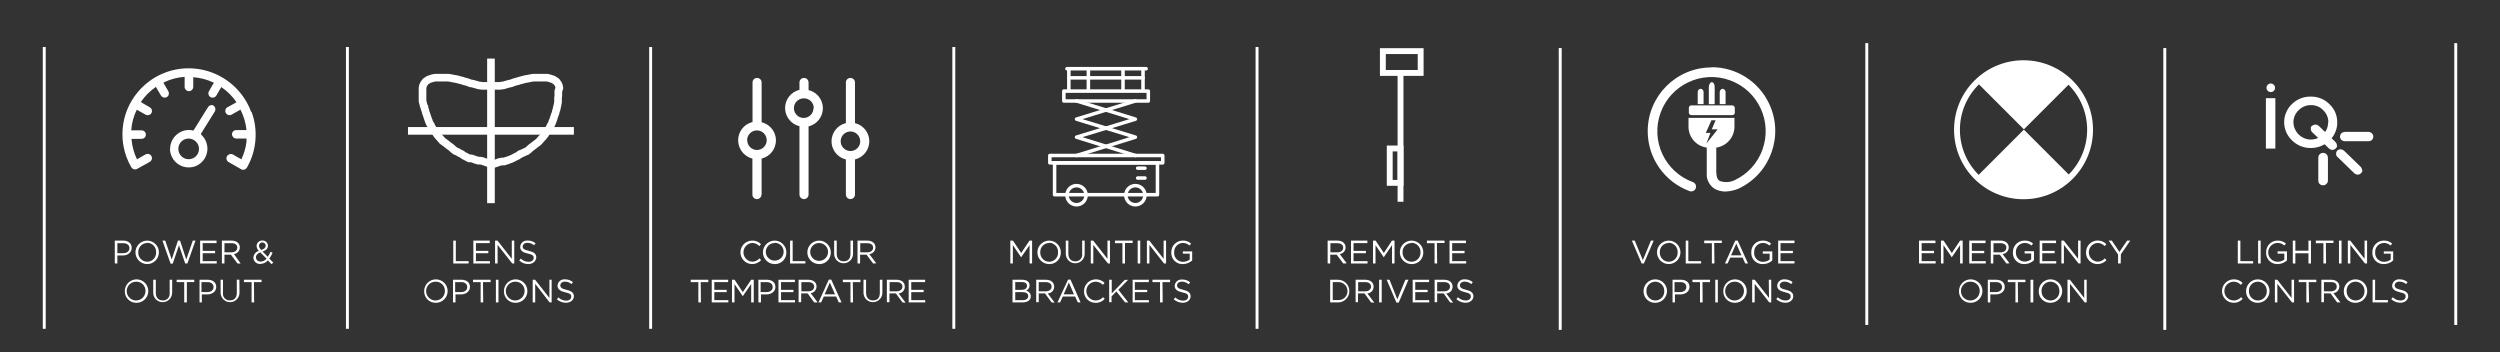 <?xml version="1.0" encoding="UTF-8"?><svg id="Layer_1" xmlns="http://www.w3.org/2000/svg" xmlns:xlink="http://www.w3.org/1999/xlink" viewBox="0 0 426 60"><rect x="0" y="0" width="426" height="60" fill="#333333" stroke="none"/><defs><style>.cls-1{fill:#fff;}.cls-2,.cls-3,.cls-4,.cls-5{stroke-miterlimit:10;}.cls-2,.cls-3,.cls-4,.cls-5,.cls-6,.cls-7,.cls-8{fill:none;}.cls-2,.cls-3,.cls-4,.cls-5,.cls-7,.cls-8{stroke:#fff;}.cls-3{stroke-width:1.3px;}.cls-9{clip-path:url(#clippath-1);}.cls-4,.cls-7,.cls-8{stroke-width:.6px;}.cls-5{stroke-width:.5px;}.cls-10{clip-path:url(#clippath);}.cls-7,.cls-8{stroke-linejoin:round;}.cls-8{stroke-linecap:round;}</style><clipPath id="clippath"><rect class="cls-6" x="332.35" y="9.75" width="24.89" height="24.53"/></clipPath><clipPath id="clippath-1"><path class="cls-6" d="M333.47,22.11c0,6.26,5.09,11.34,11.35,11.33s11.34-5.09,11.33-11.35c0-6.26-5.08-11.33-11.34-11.33s-11.34,5.08-11.34,11.34h0"/></clipPath></defs><path class="cls-1" d="M42.79,19.05c-2.18-5.88-8.72-8.88-14.6-6.7-.27,.1-.53,.21-.79,.33-1.51,.7-2.84,1.73-3.91,3-3.02,3.58-3.48,8.67-1.16,12.74,.12,.26,.37,.44,.66,.45,.17,0,.33-.05,.47-.14l1.09-.62,.25-.11c.25-.15,.5-.29,.75-.45,.25-.14,.39-.43,.33-.71-.03-.29-.25-.53-.53-.6-.21-.05-.44,0-.62,.11l-.33,.19-1.06,.61h0c-.52-1.07-.83-2.23-.93-3.42v-.07h1.62c.13,0,.26-.02,.38-.06,.32-.12,.51-.46,.44-.8-.07-.34-.36-.59-.71-.59h-1.78c.08-1.22,.4-2.42,.95-3.52l.33,.19,1.06,.6c.12,.07,.25,.12,.39,.15,.33,.04,.65-.15,.76-.46,.13-.33,0-.7-.31-.88l-.83-.48-.4-.23-.31-.21c.7-1.01,1.57-1.89,2.59-2.58v.06l.28,.49,.53,.89c.17,.34,.58,.5,.94,.35,.19-.07,.34-.23,.4-.42,.07-.22,.04-.45-.08-.65-.29-.51-.54-.95-.8-1.38v-.06l.14-.07c1.06-.5,2.21-.81,3.38-.9h.08v1.66c-.02,.41,.31,.76,.72,.78,0,0,0,0,.01,0,.09,0,.18-.02,.26-.05,.31-.11,.5-.41,.48-.74v-1.6h0c1.19,.1,2.36,.4,3.44,.91h.06v.06c-.17,.29-.34,.57-.5,.86l-.3,.52c-.13,.2-.16,.46-.07,.68,.09,.26,.32,.44,.59,.46,.29,.03,.57-.11,.71-.36,.13-.21,.25-.42,.37-.63l.18-.31c.1-.17,.19-.33,.3-.5h0c1.02,.68,1.89,1.56,2.58,2.57l-.07,.05-.45,.26c-.32,.18-.64,.36-1,.55-.35,.18-.48,.61-.3,.96,0,.01,.02,.03,.02,.04,.21,.34,.65,.46,1,.25l.43-.24,1.05-.6c.56,1.08,.91,2.26,1.03,3.48h-1.76c-.25,.01-.49,.15-.62,.36-.12,.22-.12,.47,0,.69,.13,.26,.4,.42,.69,.4h1.69v.54c-.12,1.04-.42,2.05-.87,3h0l-1.06-.6-.34-.2c-.24-.15-.53-.15-.77,0-.23,.12-.38,.35-.38,.61,0,.27,.14,.53,.38,.66,.7,.41,1.41,.82,2.12,1.21,.11,.06,.23,.1,.36,.11h0c.31-.02,.58-.21,.7-.5,.78-1.39,1.25-2.94,1.38-4.53,.14-1.62-.07-3.26-.63-4.79"/><path class="cls-1" d="M32.16,23.51v.1c.47,0,.91,.2,1.24,.53,.33,.33,.52,.77,.51,1.24,0,.97-.8,1.76-1.77,1.75-.97,0-1.76-.8-1.75-1.77,0-.97,.79-1.75,1.76-1.75v-.1Zm3.91-5.6c-.24,0-.46,.12-.59,.31-.1,.13-.19,.27-.27,.41l-.27,.43-1.93,3.12c0,.06-.06,.06-.09,.06h0c-.49-.12-1.01-.12-1.5,0-1.43,.37-2.43,1.65-2.44,3.13v.3c.03,.23,.08,.45,.15,.67,.43,1.3,1.63,2.18,3,2.19,.41,0,.82-.07,1.2-.22,1.64-.65,2.44-2.52,1.79-4.16-.17-.44-.44-.83-.79-1.15v-.05l-.07-.06v-.13c.76-1.23,1.52-2.45,2.29-3.67,.16-.21,.2-.49,.11-.74-.1-.28-.37-.47-.67-.47"/><line class="cls-5" x1="59.2" y1="8.01" x2="59.2" y2="56.03"/><line class="cls-5" x1="110.87" y1="8.01" x2="110.87" y2="56.03"/><line class="cls-5" x1="162.53" y1="8.01" x2="162.53" y2="56.03"/><line class="cls-5" x1="214.2" y1="8.01" x2="214.2" y2="56.03"/><line class="cls-5" x1="265.86" y1="8.19" x2="265.86" y2="56.21"/><line class="cls-5" x1="368.88" y1="8.19" x2="368.88" y2="56.21"/><line class="cls-5" x1="7.54" y1="8.01" x2="7.54" y2="56.03"/><line class="cls-5" x1="318.1" y1="7.35" x2="318.1" y2="55.37"/><line class="cls-5" x1="418.46" y1="7.35" x2="418.46" y2="55.37"/><g class="cls-10"><g><g class="cls-9"><g><rect class="cls-1" x="335.94" y=".5" width="17.85" height="17.85" transform="translate(94.35 246.61) rotate(-45)"/><rect class="cls-1" x="335.94" y="25.79" width="17.85" height="17.85" transform="translate(76.46 254.02) rotate(-45)"/></g></g><circle class="cls-2" cx="344.81" cy="22.11" r="11.34"/></g></g><path class="cls-1" d="M138.62,18.42c0,.92-.74,1.67-1.66,1.68s-1.67-.74-1.68-1.66c0-.92,.74-1.67,1.66-1.68,.02,0,.04,0,.06,0,.92,0,1.66,.73,1.67,1.65,0,0,0,0,0,.01m-2.44-4.37v1.28h-.09c-1.39,.38-2.35,1.63-2.36,3.07,0,.27,.04,.53,.1,.79,.29,1.11,1.15,1.99,2.26,2.29h.09v11.67c0,.43,.33,.77,.76,.78,0,0,0,0,.01,0,.43,0,.78-.35,.78-.78v-11.63h.08c1.39-.38,2.35-1.63,2.36-3.07,0-.27-.03-.53-.1-.79-.29-1.12-1.15-1.99-2.26-2.29h-.08v-1.32c0-.43-.35-.77-.78-.77-.43,0-.77,.34-.77,.77h0"/><path class="cls-1" d="M146.59,24.06c0,.92-.74,1.67-1.66,1.68-.92,0-1.67-.74-1.68-1.66s.74-1.67,1.66-1.68c0,0,0,0,0,0,.92,0,1.66,.74,1.67,1.66m-2.44-10v6.94h-.09c-1.39,.38-2.35,1.63-2.36,3.07,0,.27,.04,.53,.1,.79,.29,1.11,1.15,1.99,2.26,2.29h.09v6c0,.43,.33,.77,.76,.78,0,0,0,0,.01,0,.43,0,.78-.35,.78-.78v-6h.08c1.39-.38,2.35-1.63,2.36-3.07,0-.27-.03-.53-.1-.79-.29-1.12-1.15-1.99-2.26-2.29h-.08v-6.95c0-.43-.35-.77-.78-.77-.43,0-.77,.34-.77,.77h0"/><path class="cls-1" d="M127.31,23.91c-.01-.92,.73-1.68,1.65-1.69,.92-.01,1.68,.73,1.69,1.65,.01,.92-.73,1.68-1.65,1.69-.92,0-1.66-.73-1.67-1.65h0m2.45,9.24v-6.15h.08c1.39-.38,2.35-1.63,2.36-3.07,0-.27-.03-.53-.1-.79-.29-1.12-1.15-1.99-2.26-2.29h-.08v-6.8c0-.43-.35-.77-.78-.77-.43,0-.77,.34-.77,.77h0v6.76h-.09c-1.39,.38-2.35,1.63-2.36,3.07,0,.27,.04,.53,.1,.79,.27,1.12,1.13,2.01,2.24,2.33h.09v6.15c0,.43,.33,.77,.76,.78,0,0,0,0,.01,0,.43,0,.78-.35,.78-.78"/><path class="cls-1" d="M404.08,23.92c.19-.13,.32-.35,.33-.58v-.13c0-.13-.05-.26-.13-.36-.19-.28-.52-.42-.85-.38h-3.72c-.19-.01-.39,.03-.56,.11-.25,.13-.4,.38-.41,.66v.07c0,.1,.03,.2,.06,.29,.13,.28,.41,.45,.72,.46h4.12c.16,0,.31-.05,.44-.14"/><path class="cls-1" d="M396.68,30.61v-3.61c.01-.19-.03-.37-.11-.54-.14-.24-.4-.4-.68-.41h-.07c-.1,0-.2,.03-.3,.07-.28,.12-.47,.39-.48,.7v4c0,.16,.06,.31,.15,.44,.14,.19,.36,.3,.6,.31h.13c.13,0,.26-.04,.37-.12,.28-.18,.44-.5,.39-.83"/><path class="cls-1" d="M402.52,29c-.03-.26-.16-.5-.36-.67l-2.63-2.55c-.13-.14-.29-.24-.47-.3-.27-.08-.57-.02-.78,.17h0c-.07,.07-.12,.16-.16,.25-.03,.1-.05,.2-.05,.31,0,.2,.07,.39,.22,.52l2.91,2.82c.12,.1,.27,.17,.42,.2,.23,.04,.47-.03,.65-.19l.09-.09c.09-.09,.16-.21,.18-.34v-.18"/><rect class="cls-1" x="386.11" y="16.73" width="1.61" height="8.59"/><path class="cls-1" d="M397,17.81c-.84-.87-1.99-1.36-3.2-1.35h-.09c-1.18-.02-2.31,.44-3.15,1.26-1.71,1.61-1.79,4.31-.18,6.02,.06,.06,.12,.12,.18,.18,.84,.84,1.99,1.31,3.18,1.3h.05c1.15,0,2.25-.43,3.09-1.22,.79-.71,1.28-1.69,1.38-2.75h0v-.55h0c-.02-1.09-.47-2.13-1.26-2.89m-.29,3.07c0,.79-.33,1.54-.92,2.07-.53,.53-1.25,.83-2,.83h-.14c-1.57-.08-2.81-1.35-2.85-2.92-.01-.78,.31-1.53,.88-2.07,.55-.57,1.3-.88,2.09-.88,.79-.02,1.55,.29,2.1,.86,.57,.54,.89,1.29,.88,2.07l-.04,.04Z"/><path class="cls-1" d="M398.22,24.79c-.02-.26-.15-.51-.35-.68l-2.63-2.54c-.13-.15-.29-.26-.48-.31-.27-.07-.56,0-.77,.18h-.05c-.07,.07-.13,.16-.17,.25-.01,.1-.01,.21,0,.31,0,.19,.07,.38,.21,.51l2.91,2.82c.12,.11,.26,.17,.42,.2,.23,.04,.47-.03,.65-.19l.1-.09c.09-.09,.15-.2,.17-.33v-.18"/><path class="cls-1" d="M386.92,14.23c-.4,.01-.72,.35-.71,.75,.01,.4,.35,.72,.75,.71,.4-.01,.71-.33,.71-.73,0-.4-.33-.73-.73-.73,0,0-.01,0-.02,0"/><path class="cls-1" d="M289.79,15.12c-.31,.04-.54,.32-.5,.63v2h1v-2c.04-.31-.19-.59-.5-.63Z"/><path class="cls-1" d="M293.55,15.12c-.31,.04-.54,.32-.51,.63v2h1v-2c.03-.31-.19-.58-.49-.63Z"/><rect class="cls-1" x="287.78" y="17.96" width="7.83" height="1.66" rx=".42" ry=".42"/><path class="cls-1" d="M291.63,11.49c-6,0-10.87,4.88-10.86,10.88,0,4.56,2.86,8.63,7.14,10.2,.42,.15,.89-.06,1.05-.49,.15-.42-.06-.89-.49-1.05-4.79-1.75-7.25-7.05-5.5-11.84,1.75-4.79,7.05-7.25,11.84-5.5,4.79,1.75,7.25,7.05,5.5,11.84-.83,2.28-2.53,4.14-4.72,5.17-.79,.38-1.71,.43-2.54,.14-.38-.25-.56-.57-.6-1.55v-4.14c1.77-.25,3.09-1.76,3.1-3.55v-1.51h-7.83v1.51c0,1.79,1.33,3.31,3.11,3.55v4.33c-.09,1.08,.43,2.11,1.34,2.69,.55,.3,1.16,.46,1.78,.47,.79-.02,1.58-.19,2.31-.5,5.43-2.55,7.76-9.02,5.21-14.45-1.79-3.82-5.63-6.25-9.84-6.24v.03Zm0,9h.71l-.65,1.55h1l-1.92,2.42,.69-1.81h-.79l.96-2.16Z"/><path class="cls-1" d="M291.69,14c-.28,0-.51,.4-.51,.89v2.86h1v-2.83c.03-.49-.18-.92-.49-.92Z"/><line class="cls-3" x1="69.52" y1="22.3" x2="97.79" y2="22.3"/><line class="cls-3" x1="83.66" y1="34.62" x2="83.66" y2="9.98"/><path class="cls-3" d="M83.66,28.07l.39-.1,.37-.12,.35-.12h0l.37-.14,.4-.07h.37l.32-.12h.07l.37-.15,.37-.12,.26-.13,.17-.07,.37-.2,.22-.12,.18-.07,.36-.27h.05l.35-.17,.37-.17,.09-.05,.28-.1,.34-.26h0l.37-.34h0l.39-.29,.1-.07,.27-.22,.2-.15,.2-.14,.27-.24,.09-.12,.23-.25,.14-.17,.2-.21,.2-.25,.1-.12,.24-.38h0l.24-.34,.15-.19,.12-.17,.22-.39v-.07l.17-.29,.17-.39v-.07l.13-.29,.12-.39,.12-.36h0l.13-.33,.09-.39,.13-.36v-.18l.08-.21,.07-.37,.07-.38v-.73l.05-.39v-.74l.18-.54-.07-.39-.17-.36h0l-.27-.36-.1-.07-.37-.25-.17-.07-.22-.07-.37-.12-.39-.08h-2.32l-.39,.07-.37,.07-.39,.08h-.08l-.29,.07-.37,.1-.4,.1-.36,.12-.4,.1-.37,.12-.34,.14h0l-.37,.07-.37,.1-.39,.12-.25,.07h-.12l-.4,.07h-1.52m0,13.29l-.4-.1-.37-.12-.34-.12h0l-.37-.14-.39-.07h-.37l-.32-.12h-.08l-.37-.15-.36-.12-.32,.02-.17-.07-.37-.2-.22-.12-.17-.07-.37-.27h0l-.35-.17-.35-.21-.1-.05-.27-.1-.35-.26h0l-.37-.34h0l-.39-.29-.1-.07-.27-.22-.2-.15-.19-.14-.38-.27-.09-.12-.23-.25-.14-.17-.2-.21-.2-.25-.09-.12-.25-.38h0l-.25-.34-.15-.19-.12-.17-.22-.39v-.07l-.22-.34-.17-.39v-.07l-.12-.29-.13-.39-.12-.36h0l-.12-.33-.1-.39-.13-.36v-.18l-.14-.24-.08-.37-.11-.38v-2.25l.07-.39,.18-.36h0l.27-.36,.1-.07,.37-.25,.17-.07,.22-.07,.37-.12,.4-.08h2.26l.39,.07,.37,.07,.4,.08h.07l.3,.07,.36,.1,.4,.1,.37,.12,.39,.1,.37,.12,.34,.14h.06l.36,.07,.37,.1,.4,.12,.24,.07h.13l.39,.07h1.53"/><path class="cls-1" d="M381.32,41h.44v3.5h2.17v.4h-2.61v-3.9Z"/><path class="cls-1" d="M385.22,41v3.9h-.44v-3.9h.44Z"/><path class="cls-1" d="M388.15,45c-1.04,.06-1.94-.73-2-1.77,0-.08,0-.15,0-.23-.03-1.07,.81-1.97,1.88-2,.02,0,.04,0,.06,0,.53-.03,1.05,.16,1.44,.51l-.28,.33c-.32-.3-.74-.46-1.18-.44-.88,.02-1.58,.75-1.57,1.64,.02,.88,.75,1.58,1.64,1.56,.4,0,.79-.13,1.11-.38v-1h-1.15v-.39h1.6v1.54c-.42,.39-.97,.62-1.55,.63Z"/><path class="cls-1" d="M391.13,43.16v1.74h-.44v-3.9h.44v1.72h2.23v-1.72h.43v3.9h-.43v-1.74h-2.23Z"/><path class="cls-1" d="M396.36,44.9h-.45v-3.46h-1.29v-.44h3v.41h-1.29l.03,3.49Z"/><path class="cls-1" d="M399,41v3.9h-.44v-3.9h.44Z"/><path class="cls-1" d="M402.93,41h.42v3.9h-.35l-2.5-3.17v3.17h-.43v-3.9h.41l2.44,3.1v-3.1Z"/><path class="cls-1" d="M406.25,45c-1.04,.06-1.94-.73-2-1.77,0-.08,0-.15,0-.23-.03-1.07,.81-1.97,1.88-2,.02,0,.04,0,.06,0,.53-.03,1.05,.16,1.44,.51l-.28,.33c-.32-.3-.74-.46-1.18-.44-.83,.04-1.48,.74-1.44,1.58,0,0,0,.02,0,.02-.06,.83,.56,1.55,1.39,1.61,.05,0,.1,0,.14,0,.4,0,.8-.13,1.12-.38v-1h-1.18v-.39h1.6v1.54c-.42,.39-.97,.61-1.55,.62Z"/><path class="cls-1" d="M380.63,51.6c-1.1,0-2-.9-2-2s.9-2,2-2c.57-.02,1.12,.2,1.51,.61l-.3,.33c-.31-.34-.75-.53-1.21-.54-.88,0-1.6,.72-1.6,1.6s.72,1.6,1.6,1.6h0c.48,0,.93-.21,1.25-.56l.28,.28c-.39,.44-.95,.69-1.53,.68Z"/><path class="cls-1" d="M384.73,51.6c-1.07,.03-1.97-.81-2-1.88,0-.04,0-.08,0-.12,0-1.1,.9-2,2-2s2,.9,2,2-.9,2-2,2Zm0-3.6c-.84,0-1.52,.69-1.51,1.53,0,.02,0,.05,0,.07-.03,.85,.63,1.57,1.48,1.6,.02,0,.03,0,.05,0,.84,0,1.52-.69,1.51-1.53,0-.02,0-.04,0-.06,.04-.85-.62-1.57-1.47-1.61-.02,0-.04,0-.06,0Z"/><path class="cls-1" d="M390.48,47.67h.43v3.86h-.35l-2.5-3.17v3.17h-.42v-3.86h.41l2.43,3.1v-3.1Z"/><path class="cls-1" d="M393.47,51.53h-.47v-3.46h-1.3v-.4h3v.4h-1.3l.07,3.46Z"/><path class="cls-1" d="M398.25,51.53l-1.12-1.53h-1.13v1.5h-.44v-3.83h1.66c.85,0,1.4,.46,1.4,1.15,0,.58-.43,1.06-1,1.13l1.19,1.58h-.56Zm-1-3.46h-1.25v1.57h1.18c.58,0,1-.3,1-.8s-.34-.77-.96-.77h.03Z"/><path class="cls-1" d="M401.38,51.6c-1.07,.03-1.97-.81-2-1.88,0-.04,0-.08,0-.12,0-1.1,.9-2,2-2s2,.9,2,2-.9,2-2,2Zm0-3.6c-.84,0-1.52,.69-1.51,1.53,0,.02,0,.05,0,.07-.03,.85,.63,1.57,1.48,1.6,.02,0,.03,0,.05,0,.84,0,1.52-.69,1.51-1.53,0-.02,0-.04,0-.06,.04-.85-.62-1.57-1.47-1.61-.02,0-.04,0-.06,0Z"/><path class="cls-1" d="M404.29,47.67h.43v3.46h2.18v.4h-2.61v-3.86Z"/><path class="cls-1" d="M409.1,49.39c.86,.19,1.26,.5,1.26,1.1s-.56,1.1-1.32,1.1c-.59,0-1.15-.22-1.58-.62l.27-.32c.35,.35,.82,.55,1.32,.55,.52,0,.87-.27,.87-.67s-.2-.56-1-.74-1.3-.48-1.3-1.12c.04-.63,.58-1.11,1.21-1.07,.02,0,.04,0,.06,0,.5-.01,.98,.16,1.36,.48l-.25,.33c-.31-.27-.71-.42-1.12-.42-.5,0-.82,.28-.82,.63s.19,.58,1.04,.76Z"/><path class="cls-1" d="M77.24,41h.43v3.5h2.18v.4h-2.61v-3.9Z"/><path class="cls-1" d="M83.45,41.43h-2.35v1.32h2.11v.4h-2.11v1.35h2.38v.4h-2.82v-3.9h2.79v.43Z"/><path class="cls-1" d="M87.21,41h.42v3.9h-.34l-2.5-3.17v3.17h-.43v-3.9h.41l2.44,3.1v-3.1Z"/><path class="cls-1" d="M90.12,42.75c.86,.19,1.26,.51,1.26,1.1s-.56,1.15-1.32,1.15c-.59,.01-1.16-.21-1.58-.62l.27-.32c.35,.36,.82,.56,1.32,.55,.52,0,.87-.27,.87-.66s-.2-.57-1-.74-1.3-.48-1.3-1.12c.02-.63,.55-1.12,1.18-1.1,.03,0,.05,0,.08,0,.5-.02,.98,.15,1.36,.47l-.25,.34c-.31-.27-.71-.42-1.12-.42-.5,0-.82,.27-.82,.63s.2,.55,1.05,.73Z"/><path class="cls-1" d="M74.28,51.6c-1.07,.03-1.97-.81-2-1.88,0-.04,0-.08,0-.12,0-1.1,.9-2,2-2s2,.9,2,2-.9,2-2,2Zm0-3.6c-.88-.04-1.63,.65-1.67,1.53-.04,.88,.65,1.63,1.53,1.67,.88,.04,1.63-.65,1.67-1.53,0-.02,0-.04,0-.06,.04-.85-.62-1.57-1.47-1.61-.02,0-.04,0-.06,0Z"/><path class="cls-1" d="M78.56,50.17h-.94v1.36h-.43v-3.86h1.44c.88,0,1.45,.46,1.45,1.23s-.7,1.27-1.52,1.27Zm0-2.1h-1v1.7h1c.64,0,1.06-.34,1.06-.85s-.4-.85-1.02-.85h-.04Z"/><path class="cls-1" d="M82.34,51.53h-.44v-3.46h-1.3v-.4h3v.4h-1.3l.04,3.46Z"/><path class="cls-1" d="M84.94,47.67v3.86h-.44v-3.86h.44Z"/><path class="cls-1" d="M87.87,51.6c-1.07,.03-1.97-.81-2-1.88,0-.04,0-.08,0-.12,0-1.1,.9-2,2-2s2,.9,2,2-.9,2-2,2Zm0-3.6c-.88-.04-1.63,.64-1.68,1.52-.04,.88,.64,1.63,1.52,1.68,.88,.04,1.63-.64,1.68-1.52,0-.02,0-.05,0-.07,.04-.84-.6-1.56-1.45-1.61-.02,0-.05,0-.07,0Z"/><path class="cls-1" d="M93.62,47.67h.38v3.86h-.35l-2.45-3.17v3.17h-.43v-3.86h.41l2.44,3.1v-3.1Z"/><path class="cls-1" d="M96.53,49.39c.86,.19,1.26,.5,1.26,1.1s-.56,1.1-1.32,1.1c-.58,.01-1.15-.2-1.58-.59l.27-.32c.35,.35,.82,.55,1.32,.55,.52,0,.86-.27,.86-.67s-.19-.56-1-.74-1.34-.51-1.34-1.15c.04-.63,.58-1.11,1.21-1.07,.02,0,.04,0,.06,0,.5-.01,.98,.16,1.36,.48l-.25,.33c-.3-.26-.68-.41-1.08-.42-.5,0-.82,.28-.82,.63s.2,.58,1.05,.76Z"/><path class="cls-1" d="M21,43.53h-1v1.37h-.44v-3.9h1.44c.87,0,1.44,.47,1.44,1.23s-.65,1.3-1.44,1.3Zm0-2.09h-1v1.7h1c.64,0,1.06-.35,1.06-.86s-.43-.84-1.06-.84Z"/><path class="cls-1" d="M25.08,45c-1.1,0-2-.9-2-2s.9-2,2-2,2,.9,2,2-.9,2-2,2Zm0-3.59c-.84,0-1.52,.68-1.52,1.52,0,.02,0,.05,0,.07-.03,.86,.64,1.57,1.5,1.6,.01,0,.02,0,.03,0,.84,0,1.52-.69,1.51-1.53,0-.02,0-.05,0-.07,.05-.85-.6-1.58-1.45-1.63-.02,0-.05,0-.07,0v.04Z"/><path class="cls-1" d="M30.32,41h.36l1.06,3.23,1.11-3.23h.46l-1.38,3.9h-.37l-1.06-3.11-1.07,3.14h-.36l-1.39-3.93h.48l1.1,3.22,1.06-3.22Z"/><path class="cls-1" d="M36.9,41.43h-2.36v1.32h2.11v.4h-2.11v1.35h2.39v.4h-2.83v-3.9h2.8v.43Z"/><path class="cls-1" d="M40.47,44.9l-1.12-1.5h-1.1v1.5h-.44v-3.9h1.66c.85,0,1.4,.46,1.4,1.16,0,.58-.43,1.06-1,1.13l1.13,1.61h-.53Zm-1-3.46h-1.22v1.56h1.18c.58,0,1-.3,1-.8s-.37-.76-.99-.76h.03Z"/><path class="cls-1" d="M46.26,45l-.61-.63c-.32,.37-.78,.59-1.27,.6-.6,.06-1.14-.38-1.2-.98,0-.03,0-.06,0-.1,.03-.54,.41-1,.93-1.13-.23-.22-.37-.53-.39-.85,0-.52,.44-.93,.96-.92,.01,0,.03,0,.04,0,.49-.03,.91,.35,.94,.84,0,.01,0,.02,0,.03,0,.51-.35,.82-.92,1l.89,.9c.18-.27,.34-.56,.46-.86l.36,.17c-.15,.35-.34,.69-.56,1l.68,.69-.3,.24Zm-1.91-2c-.51,.19-.74,.51-.74,.84,0,.41,.34,.74,.75,.73,.02,0,.04,0,.06,0,.39,0,.76-.19,1-.5l-1.07-1.07Zm.37-1.69c-.31-.02-.57,.22-.59,.53,0,.01,0,.03,0,.04,0,.23,.1,.4,.39,.72,.49-.17,.75-.4,.75-.74,0-.3-.24-.54-.54-.54,0,0,0,0-.01,0h0Z"/><path class="cls-1" d="M23.27,51.6c-1.07,.03-1.97-.81-2-1.88,0-.04,0-.08,0-.12,0-1.1,.9-2,2-2s2,.9,2,2-.9,2-2,2Zm0-3.6c-.88-.04-1.63,.64-1.68,1.52-.04,.88,.64,1.63,1.52,1.68,.88,.04,1.63-.64,1.68-1.52,0-.02,0-.05,0-.07,.04-.85-.62-1.57-1.47-1.61-.02,0-.03,0-.05,0Z"/><path class="cls-1" d="M29.33,49.88c0,.89-.72,1.61-1.61,1.61-.89,0-1.61-.72-1.61-1.61h0v-2.21h.44v2.22c0,.83,.44,1.3,1.18,1.3,.61,.04,1.14-.42,1.18-1.04,0-.08,0-.16,0-.23v-2.25h.43v2.21Z"/><path class="cls-1" d="M31.84,51.53h-.45v-3.46h-1.29v-.4h3v.4h-1.26v3.46Z"/><path class="cls-1" d="M35.33,50.17h-.94v1.36h-.39v-3.86h1.4c.87,0,1.45,.46,1.45,1.23s-.7,1.27-1.52,1.27Zm0-2.1h-1v1.7h1c.64,0,1.06-.34,1.06-.85s-.39-.85-1.02-.85h-.04Z"/><path class="cls-1" d="M40.81,49.88c0,.89-.72,1.61-1.61,1.61s-1.61-.72-1.61-1.61h0v-2.21h.41v2.22c-.09,.62,.34,1.2,.97,1.29,.07,.01,.15,.01,.22,0,.71,0,1.16-.43,1.16-1.27v-2.25h.44l.02,2.21Z"/><path class="cls-1" d="M43.31,51.53h-.44v-3.46h-1.3v-.4h3v.4h-1.3l.04,3.46Z"/><path class="cls-1" d="M281.32,41h.47l-1.67,3.9h-.38l-1.67-3.9h.49l1.38,3.33,1.38-3.33Z"/><path class="cls-1" d="M284.35,45c-1.1,0-2-.9-2-2s.9-2,2-2,2,.9,2,2-.9,2-2,2Zm0-3.59c-.84,0-1.52,.68-1.52,1.52,0,.02,0,.05,0,.07-.03,.86,.64,1.57,1.5,1.6,.01,0,.02,0,.03,0,.84,0,1.52-.69,1.51-1.53,0-.02,0-.05,0-.07,.05-.85-.6-1.58-1.45-1.63-.02,0-.05,0-.07,0v.04Z"/><path class="cls-1" d="M287.25,41h.44v3.5h2.18v.4h-2.62v-3.9Z"/><path class="cls-1" d="M292.14,44.9h-.44v-3.46h-1.3v-.44h3v.41h-1.3l.04,3.49Z"/><path class="cls-1" d="M297.86,44.9h-.47l-.45-1h-2.11l-.45,1h-.45l1.76-3.9h.41l1.76,3.9Zm-2-3.39l-.89,2h1.77l-.88-2Z"/><path class="cls-1" d="M300.42,45c-1.04,.06-1.94-.73-2-1.77,0-.08,0-.15,0-.23-.04-1.07,.79-1.96,1.86-2,.02,0,.05,0,.07,0,.53-.03,1.05,.15,1.45,.51l-.29,.33c-.32-.3-.74-.46-1.17-.44-.83,.04-1.47,.75-1.43,1.59,0,0,0,0,0,.01-.07,.82,.54,1.54,1.36,1.61,.06,0,.11,0,.17,0,.4,0,.79-.13,1.11-.38v-1h-1.17v-.39h1.62v1.54c-.43,.4-.99,.62-1.58,.62Z"/><path class="cls-1" d="M305.76,41.43h-2.36v1.32h2.11v.4h-2.11v1.35h2.38v.4h-2.78v-3.9h2.8l-.04,.43Z"/><path class="cls-1" d="M282.06,51.6c-1.07,.03-1.97-.81-2-1.88,0-.04,0-.08,0-.12,0-1.1,.9-2,2-2s2,.9,2,2-.9,2-2,2Zm0-3.6c-.84,0-1.52,.69-1.51,1.53,0,.02,0,.05,0,.07-.03,.85,.63,1.57,1.48,1.6,.02,0,.03,0,.05,0,.84,0,1.52-.69,1.51-1.53,0-.02,0-.04,0-.06,.04-.85-.62-1.57-1.47-1.61-.02,0-.04,0-.06,0Z"/><path class="cls-1" d="M286.34,50.17h-.93v1.36h-.41v-3.86h1.45c.87,0,1.44,.46,1.44,1.23s-.72,1.27-1.55,1.27Zm0-2.1h-1v1.7h.95c.64,0,1.06-.34,1.06-.85s-.35-.85-.97-.85h-.04Z"/><path class="cls-1" d="M290.13,51.53h-.45v-3.46h-1.29v-.4h3v.4h-1.29l.03,3.46Z"/><path class="cls-1" d="M292.72,47.67v3.86h-.44v-3.86h.44Z"/><path class="cls-1" d="M295.65,51.6c-1.07,.03-1.97-.81-2-1.88,0-.04,0-.08,0-.12,0-1.1,.9-2,2-2s2,.9,2,2-.9,2-2,2Zm0-3.6c-.88-.04-1.63,.64-1.68,1.52-.04,.88,.64,1.63,1.52,1.68,.88,.04,1.63-.64,1.68-1.52,0-.02,0-.05,0-.07,.04-.85-.62-1.57-1.47-1.61-.02,0-.03,0-.05,0Z"/><path class="cls-1" d="M301.4,47.67h.42v3.86h-.34l-2.48-3.17v3.17h-.43v-3.86h.43l2.44,3.1-.04-3.1Z"/><path class="cls-1" d="M304.31,49.39c.86,.19,1.26,.5,1.26,1.1s-.55,1.1-1.32,1.1c-.59,0-1.15-.22-1.58-.62l.27-.32c.35,.35,.82,.55,1.32,.55,.52,0,.87-.27,.87-.67s-.2-.56-1-.74-1.3-.48-1.3-1.12c.04-.63,.58-1.11,1.21-1.07,.02,0,.04,0,.06,0,.5-.01,.98,.16,1.36,.48l-.25,.33c-.31-.27-.71-.42-1.12-.42-.5,0-.82,.28-.82,.63s.19,.58,1.04,.76Z"/><path class="cls-1" d="M174,43.84h0l-1.41-2.07v3.13h-.43v-3.9h.45l1.4,2.11,1.42-2.11h.44v3.9h-.43v-3.13l-1.44,2.07Z"/><path class="cls-1" d="M178.77,45c-1.1,0-2-.9-2-2s.9-2,2-2,2,.9,2,2c.03,1.07-.81,1.97-1.88,2-.04,0-.08,0-.12,0Zm0-3.59c-.84,0-1.52,.69-1.51,1.53,0,.02,0,.04,0,.06-.03,.85,.63,1.57,1.48,1.6,.01,0,.03,0,.04,0,.84,0,1.52-.69,1.51-1.53,0-.02,0-.05,0-.07,.05-.85-.6-1.58-1.45-1.63-.02,0-.05,0-.07,0v.04Z"/><path class="cls-1" d="M184.83,43.25c0,.89-.72,1.61-1.61,1.61s-1.61-.72-1.61-1.61h0v-2.25h.44v2.22c0,.84,.44,1.31,1.18,1.31,.62,.03,1.15-.44,1.18-1.06,0-.07,0-.15-.01-.22v-2.25h.43v2.25Z"/><path class="cls-1" d="M188.71,41h.43v3.9h-.35l-2.49-3.17v3.17h-.43v-3.9h.41l2.43,3.1v-3.1Z"/><path class="cls-1" d="M191.7,44.9h-.44v-3.46h-1.26v-.44h3v.41h-1.3v3.49Z"/><path class="cls-1" d="M194.3,41v3.9h-.44v-3.9h.44Z"/><path class="cls-1" d="M198.28,41h.42v3.9h-.35l-2.49-3.17v3.17h-.43v-3.9h.41l2.44,3.1v-3.1Z"/><path class="cls-1" d="M201.59,45c-1.04,.06-1.94-.73-2-1.77,0-.08,0-.15,0-.23-.03-1.07,.81-1.97,1.88-2,.02,0,.04,0,.06,0,.53-.03,1.05,.16,1.44,.51l-.28,.33c-.32-.3-.74-.46-1.18-.44-.83,.04-1.47,.75-1.43,1.59,0,0,0,0,0,.01-.07,.82,.54,1.54,1.36,1.61,.06,0,.11,0,.17,0,.4,0,.8-.14,1.12-.38v-1h-1.18v-.39h1.6v1.54c-.43,.39-.98,.61-1.56,.62Z"/><path class="cls-1" d="M175.44,48.63c.01,.4-.23,.76-.61,.9,.46,.08,.8,.47,.82,.94,0,.67-.55,1.06-1.4,1.06h-1.72v-3.86h1.65c.76,0,1.26,.33,1.26,.96Zm-.44,.07c0-.39-.31-.64-.86-.64h-1.14v1.33h1.15c.48,0,.85-.24,.85-.69Zm.21,1.75c0-.43-.35-.67-1-.67h-1.21v1.36h1.3c.55,0,.91-.26,.91-.69Z"/><path class="cls-1" d="M179.19,51.53l-1.12-1.53h-1.07v1.5h-.43v-3.83h1.66c.85,0,1.4,.46,1.4,1.15,.03,.62-.45,1.15-1.08,1.18,0,0,0,0-.01,0l1.18,1.58-.53-.05Zm-1-3.46h-1.19v1.57h1.19c.58,0,1-.3,1-.8s-.41-.77-1.04-.77h.04Z"/><path class="cls-1" d="M184.13,51.53h-.47l-.46-1h-2.1l-.46,1h-.45l1.81-3.89h.41l1.72,3.89Zm-2-3.38l-.88,2h1.75l-.87-2Z"/><path class="cls-1" d="M186.66,51.6c-1.07,0-1.94-.85-1.94-1.92,0-.03,0-.05,0-.08,0-1.1,.9-2,2-2,.56-.02,1.11,.2,1.5,.61l-.29,.33c-.32-.34-.76-.53-1.22-.54-.88,0-1.6,.72-1.6,1.6s.72,1.6,1.6,1.6c.48,0,.93-.21,1.25-.56l.29,.28c-.4,.46-.98,.71-1.59,.68Z"/><path class="cls-1" d="M192.26,51.53h-.54l-1.49-1.87-.82,.84v1h-.41v-3.83h.44v2.33l2.22-2.31h.56l-1.65,1.69,1.69,2.15Z"/><path class="cls-1" d="M195.74,48.07h-2.36v1.32h2.11v.39h-2.11v1.36h2.39v.39h-2.77v-3.86h2.79l-.05,.4Z"/><path class="cls-1" d="M198.12,51.53h-.45v-3.46h-1.29v-.4h3v.4h-1.29l.03,3.46Z"/><path class="cls-1" d="M201.62,49.39c.86,.19,1.26,.5,1.26,1.1s-.55,1.1-1.32,1.1c-.58,0-1.13-.21-1.56-.59l.27-.32c.35,.35,.83,.55,1.33,.55,.52,0,.86-.27,.86-.67s-.19-.56-1-.74-1.29-.48-1.29-1.12c.03-.62,.57-1.1,1.19-1.07,.03,0,.05,0,.08,0,.5-.01,.98,.16,1.36,.48l-.26,.33c-.31-.28-.72-.45-1.14-.45-.51,0-.83,.28-.83,.63s.2,.58,1.05,.76Z"/><path class="cls-1" d="M228.89,44.9l-1.12-1.5h-1.1v1.5h-.44v-3.9h1.66c.85,0,1.4,.46,1.4,1.16,0,.58-.43,1.06-1,1.13l1.19,1.58-.59,.03Zm-1-3.46h-1.19v1.56h1.18c.58,0,1-.3,1-.8s-.4-.76-1.02-.76h.03Z"/><path class="cls-1" d="M233,41.43h-2.36v1.32h2.11v.4h-2.11v1.35h2.39v.4h-2.82v-3.9h2.79v.43Z"/><path class="cls-1" d="M235.79,43.84h0l-1.4-2.07v3.13h-.43v-3.9h.44l1.41,2.11,1.38-2.11h.44v3.9h-.43v-3.13l-1.41,2.07Z"/><path class="cls-1" d="M240.53,45c-1.1,0-2-.9-2-2s.9-2,2-2,2,.9,2,2c.03,1.07-.81,1.97-1.88,2-.04,0-.08,0-.12,0Zm0-3.59c-.84,0-1.53,.67-1.53,1.51,0,.03,0,.05,0,.08-.03,.85,.63,1.57,1.48,1.6,.02,0,.03,0,.05,0,.84,0,1.52-.68,1.52-1.52,0-.03,0-.05,0-.08,.05-.85-.6-1.58-1.45-1.63-.02,0-.05,0-.07,0v.04Z"/><path class="cls-1" d="M244.89,44.9h-.44v-3.46h-1.3v-.44h3v.41h-1.3l.04,3.49Z"/><path class="cls-1" d="M249.81,41.43h-2.36v1.32h2.11v.4h-2.11v1.35h2.39v.4h-2.84v-3.9h2.8v.43Z"/><path class="cls-1" d="M228,51.53h-1.34v-3.86h1.34c1.07,0,1.93,.86,1.93,1.93s-.86,1.93-1.93,1.93Zm0-3.46h-.9v3.06h.9c.83,.06,1.55-.56,1.61-1.39,0-.04,0-.09,0-.13,.01-.84-.66-1.53-1.5-1.54-.04,0-.08,0-.11,0Z"/><path class="cls-1" d="M233.63,51.53l-1.12-1.53h-1.11v1.5h-.4v-3.83h1.66c.85,0,1.4,.46,1.4,1.15,.03,.62-.44,1.14-1.06,1.18l1.19,1.58-.56-.05Zm-1-3.46h-1.2v1.57h1.19c.58,0,1-.3,1-.8s-.4-.77-1.02-.77h.03Z"/><path class="cls-1" d="M235.44,47.67v3.86h-.44v-3.86h.44Z"/><path class="cls-1" d="M239.48,47.67h.52l-1.66,3.89h-.39l-1.66-3.89h.49l1.32,3.33,1.38-3.33Z"/><path class="cls-1" d="M243.52,48.07h-2.36v1.32h2.11v.39h-2.11v1.36h2.38v.39h-2.82v-3.86h2.8v.4Z"/><path class="cls-1" d="M247.09,51.53l-1.09-1.53h-1.11v1.5h-.43v-3.83h1.66c.85,0,1.4,.46,1.4,1.15,.03,.62-.45,1.15-1.08,1.18,0,0,0,0,0,0l1.18,1.58-.53-.05Zm-1-3.46h-1.2v1.57h1.19c.58,0,1-.3,1-.8s-.4-.77-1.02-.77h.03Z"/><path class="cls-1" d="M249.81,49.39c.86,.19,1.26,.5,1.26,1.1s-.55,1.1-1.32,1.1c-.59,0-1.15-.22-1.58-.62l.27-.32c.35,.35,.82,.55,1.32,.55,.52,0,.87-.27,.87-.67s-.2-.56-1-.74-1.3-.48-1.3-1.12c.04-.63,.58-1.11,1.21-1.07,.02,0,.04,0,.06,0,.5-.01,.98,.16,1.36,.48l-.25,.33c-.31-.27-.71-.42-1.12-.42-.5,0-.82,.28-.82,.63s.23,.58,1.04,.76Z"/><path class="cls-1" d="M128.17,45c-1.1,0-2-.9-2-2s.9-2,2-2c.57-.02,1.12,.2,1.51,.61l-.3,.32c-.32-.34-.76-.53-1.22-.53-.88,.07-1.54,.84-1.47,1.72,.06,.78,.68,1.41,1.47,1.47,.48,0,.93-.2,1.25-.56l.29,.29c-.39,.43-.95,.68-1.53,.68Z"/><path class="cls-1" d="M132,45c-1.1,0-2-.9-2-2s.9-2,2-2,2,.9,2,2c.03,1.07-.81,1.97-1.88,2-.04,0-.08,0-.12,0Zm0-3.59c-.84,0-1.52,.69-1.51,1.53,0,.02,0,.04,0,.06,.06,.84,.79,1.47,1.63,1.41,.84-.06,1.47-.79,1.41-1.63-.06-.8-.72-1.41-1.52-1.41v.04Z"/><path class="cls-1" d="M134.63,41h.44v3.5h2.17v.4h-2.61v-3.9Z"/><path class="cls-1" d="M139.57,45c-1.1,0-2-.9-2-2s.9-2,2-2,2,.9,2,2c.03,1.07-.81,1.97-1.88,2-.04,0-.08,0-.12,0Zm0-3.59c-.84,0-1.52,.69-1.51,1.53,0,.02,0,.04,0,.06,.04,.84,.75,1.49,1.59,1.45,.84-.04,1.49-.75,1.45-1.59-.04-.81-.71-1.45-1.53-1.45h0Z"/><path class="cls-1" d="M145.36,43.25c0,.89-.72,1.61-1.61,1.61s-1.61-.72-1.61-1.61h0v-2.25h.44v2.22c0,.84,.44,1.31,1.18,1.31s1.16-.44,1.16-1.28v-2.25h.44v2.25Z"/><path class="cls-1" d="M148.78,44.9l-1.12-1.5h-1.1v1.5h-.44v-3.9h1.66c.86,0,1.4,.46,1.4,1.16,0,.59-.46,1.09-1.05,1.13l1.19,1.58-.54,.03Zm-1-3.46h-1.19v1.56h1.19c.58,0,1-.3,1-.8s-.4-.76-1.03-.76h.03Z"/><path class="cls-1" d="M119.44,51.53h-.44v-3.46h-1.3v-.4h3v.4h-1.3l.04,3.46Z"/><path class="cls-1" d="M124.08,48.07h-2.36v1.32h2.11v.39h-2.11v1.36h2.39v.39h-2.83v-3.86h2.8v.4Z"/><path class="cls-1" d="M126.57,50.47h0l-1.41-2.06v3.12h-.43v-3.86h.44l1.41,2.11,1.42-2.11h.44v3.86h-.44v-3.13l-1.43,2.07Z"/><path class="cls-1" d="M130.61,50.17h-.94v1.36h-.44v-3.86h1.45c.87,0,1.45,.46,1.45,1.23s-.7,1.27-1.52,1.27Zm0-2.1h-1v1.7h1c.64,0,1.06-.34,1.06-.85s-.4-.85-1.02-.85h-.04Z"/><path class="cls-1" d="M135.45,48.07h-2.36v1.32h2.11v.39h-2.11v1.36h2.38v.39h-2.82v-3.86h2.8v.4Z"/><path class="cls-1" d="M138.74,51.53l-1.12-1.53h-1.1v1.5h-.44v-3.83h1.66c.85,0,1.4,.46,1.4,1.15,0,.58-.43,1.06-1,1.13l1.19,1.58h-.59Zm-1-3.46h-1.19v1.57h1.18c.58,0,1-.3,1-.8s-.4-.77-1.02-.77h.03Z"/><path class="cls-1" d="M143.4,51.53h-.47l-.45-1h-2.1l-.46,1h-.45l1.76-3.89h.41l1.76,3.89Zm-2-3.38l-.88,2h1.76l-.88-2Z"/><path class="cls-1" d="M145.36,51.53h-.44v-3.46h-1.3v-.4h3v.4h-1.3l.04,3.46Z"/><path class="cls-1" d="M150.36,49.88c0,.89-.72,1.61-1.61,1.61s-1.61-.72-1.61-1.61h0v-2.21h.44v2.22c0,.83,.44,1.3,1.18,1.3s1.16-.43,1.16-1.27v-2.25h.44v2.21Z"/><path class="cls-1" d="M153.78,51.53l-1.12-1.53h-1.1v1.5h-.44v-3.83h1.66c.85,0,1.4,.46,1.4,1.15,.03,.61-.44,1.14-1.05,1.18l1.19,1.58-.54-.05Zm-1-3.46h-1.19v1.57h1.18c.58,0,1-.3,1-.8s-.4-.77-1.02-.77h.03Z"/><path class="cls-1" d="M157.64,48.07h-2.36v1.32h2.11v.39h-2.11v1.36h2.38v.39h-2.82v-3.86h2.8v.4Z"/><path class="cls-1" d="M329.81,41.43h-2.36v1.32h2.11v.4h-2.11v1.35h2.39v.4h-2.84v-3.9h2.79l.02,.43Z"/><path class="cls-1" d="M332.58,43.84h0l-1.41-2.07v3.13h-.43v-3.9h.44l1.41,2.11,1.41-2.11h.44v3.9h-.44v-3.13l-1.42,2.07Z"/><path class="cls-1" d="M338.32,41.43h-2.32v1.32h2.11v.4h-2.11v1.35h2.38v.4h-2.82v-3.9h2.8l-.04,.43Z"/><path class="cls-1" d="M341.89,44.9l-1.12-1.5h-1.11v1.5h-.43v-3.9h1.66c.85,0,1.4,.46,1.4,1.16,0,.59-.46,1.08-1.05,1.13l1.18,1.58-.53,.03Zm-1-3.46h-1.2v1.56h1.19c.58,0,1-.3,1-.8s-.4-.76-1.02-.76h.03Z"/><path class="cls-1" d="M345,45c-1.04,.06-1.94-.73-2-1.77,0-.08,0-.15,0-.23-.03-1.07,.81-1.97,1.88-2,.04,0,.08,0,.12,0,.53-.03,1.05,.16,1.44,.51l-.28,.33c-.32-.3-.74-.45-1.17-.44-.83,.02-1.5,.7-1.48,1.54,0,.02,0,.04,0,.06-.04,.82,.59,1.52,1.41,1.57,.03,0,.05,0,.08,0,.4,0,.79-.13,1.11-.38v-1h-1.11v-.39h1.59v1.54c-.43,.41-1,.65-1.59,.66Z"/><path class="cls-1" d="M350.35,41.43h-2.35v1.32h2.11v.4h-2.11v1.35h2.38v.4h-2.82v-3.9h2.79v.43Z"/><path class="cls-1" d="M354.11,41h.42v3.9h-.34l-2.5-3.17v3.17h-.43v-3.9h.41l2.44,3.1v-3.1Z"/><path class="cls-1" d="M357.4,45c-1.06,.01-1.93-.84-1.94-1.9,0-.03,0-.07,0-.1-.01-1.1,.87-2.01,1.98-2.02,.56,0,1.1,.22,1.48,.63l-.29,.32c-.32-.34-.76-.53-1.22-.53-.88,.07-1.54,.84-1.47,1.72,.06,.78,.68,1.41,1.47,1.47,.48,0,.93-.2,1.25-.56l.29,.29c-.4,.44-.96,.69-1.55,.68Z"/><path class="cls-1" d="M361.37,44.9h-.45v-1.53l-1.6-2.37h.53l1.3,1.93,1.31-1.93h.54l-1.6,2.33-.03,1.57Z"/><path class="cls-1" d="M335.81,51.6c-1.07,.03-1.97-.81-2-1.88,0-.04,0-.08,0-.12,0-1.1,.9-2,2-2s2,.9,2,2-.9,2-2,2Zm0-3.6c-.88-.04-1.63,.65-1.67,1.53-.04,.88,.65,1.63,1.53,1.67,.88,.04,1.63-.65,1.67-1.53,0-.02,0-.04,0-.06,.04-.85-.62-1.57-1.47-1.61-.02,0-.04,0-.06,0Z"/><path class="cls-1" d="M340.09,50.17h-.94v1.36h-.43v-3.86h1.45c.87,0,1.44,.46,1.44,1.23s-.69,1.27-1.52,1.27Zm0-2.1h-1v1.7h1c.64,0,1.06-.34,1.06-.85s-.39-.85-1.02-.85h-.04Z"/><path class="cls-1" d="M343.88,51.53h-.45v-3.46h-1.3v-.4h3v.4h-1.29l.04,3.46Z"/><path class="cls-1" d="M346.47,47.67v3.86h-.47v-3.86h.47Z"/><path class="cls-1" d="M349.4,51.6c-1.07,.03-1.97-.81-2-1.88,0-.04,0-.08,0-.12,0-1.1,.9-2,2-2s2,.9,2,2-.9,2-2,2Zm0-3.6c-.84,0-1.53,.69-1.52,1.54,0,.02,0,.04,0,.06-.03,.86,.64,1.57,1.5,1.6,.01,0,.02,0,.03,0,.84,0,1.52-.69,1.51-1.53,0-.02,0-.04,0-.06,.04-.85-.62-1.57-1.47-1.61-.02,0-.03,0-.05,0Z"/><path class="cls-1" d="M355.15,47.67h.42v3.86h-.34l-2.5-3.17v3.17h-.43v-3.86h.41l2.44,3.1v-3.1Z"/><line class="cls-2" x1="238.65" y1="12.36" x2="238.65" y2="34.38"/><rect class="cls-2" x="235.64" y="8.71" width="6.44" height="3.72"/><rect class="cls-2" x="236.81" y="25.3" width="1.84" height="5.86"/><rect class="cls-7" x="178.89" y="26.5" width="19.24" height="1.25"/><circle class="cls-7" cx="193.47" cy="33.26" r="1.63"/><circle class="cls-7" cx="183.44" cy="33.26" r="1.63"/><line class="cls-8" x1="193.86" y1="30.34" x2="195.1" y2="30.34"/><line class="cls-8" x1="193.86" y1="28.66" x2="195.1" y2="28.66"/><rect class="cls-7" x="179.7" y="27.75" width="17.53" height="5.43"/><rect class="cls-7" x="181.28" y="15.52" width="14.39" height="1.69"/><line class="cls-8" x1="181.81" y1="11.71" x2="195.3" y2="11.71"/><line class="cls-8" x1="182.13" y1="13.26" x2="194.77" y2="13.26"/><line class="cls-4" x1="185.46" y1="11.71" x2="185.46" y2="15.52"/><line class="cls-4" x1="191.36" y1="11.71" x2="191.36" y2="15.52"/><line class="cls-4" x1="182.13" y1="11.88" x2="182.13" y2="15.52"/><line class="cls-4" x1="194.77" y1="11.71" x2="194.77" y2="15.52"/><polyline class="cls-8" points="183.44 17.2 193.47 20.3 183.44 23.37 193.47 26.5"/><polyline class="cls-8" points="193.47 17.2 183.44 20.3 193.47 23.37 183.44 26.5"/></svg>